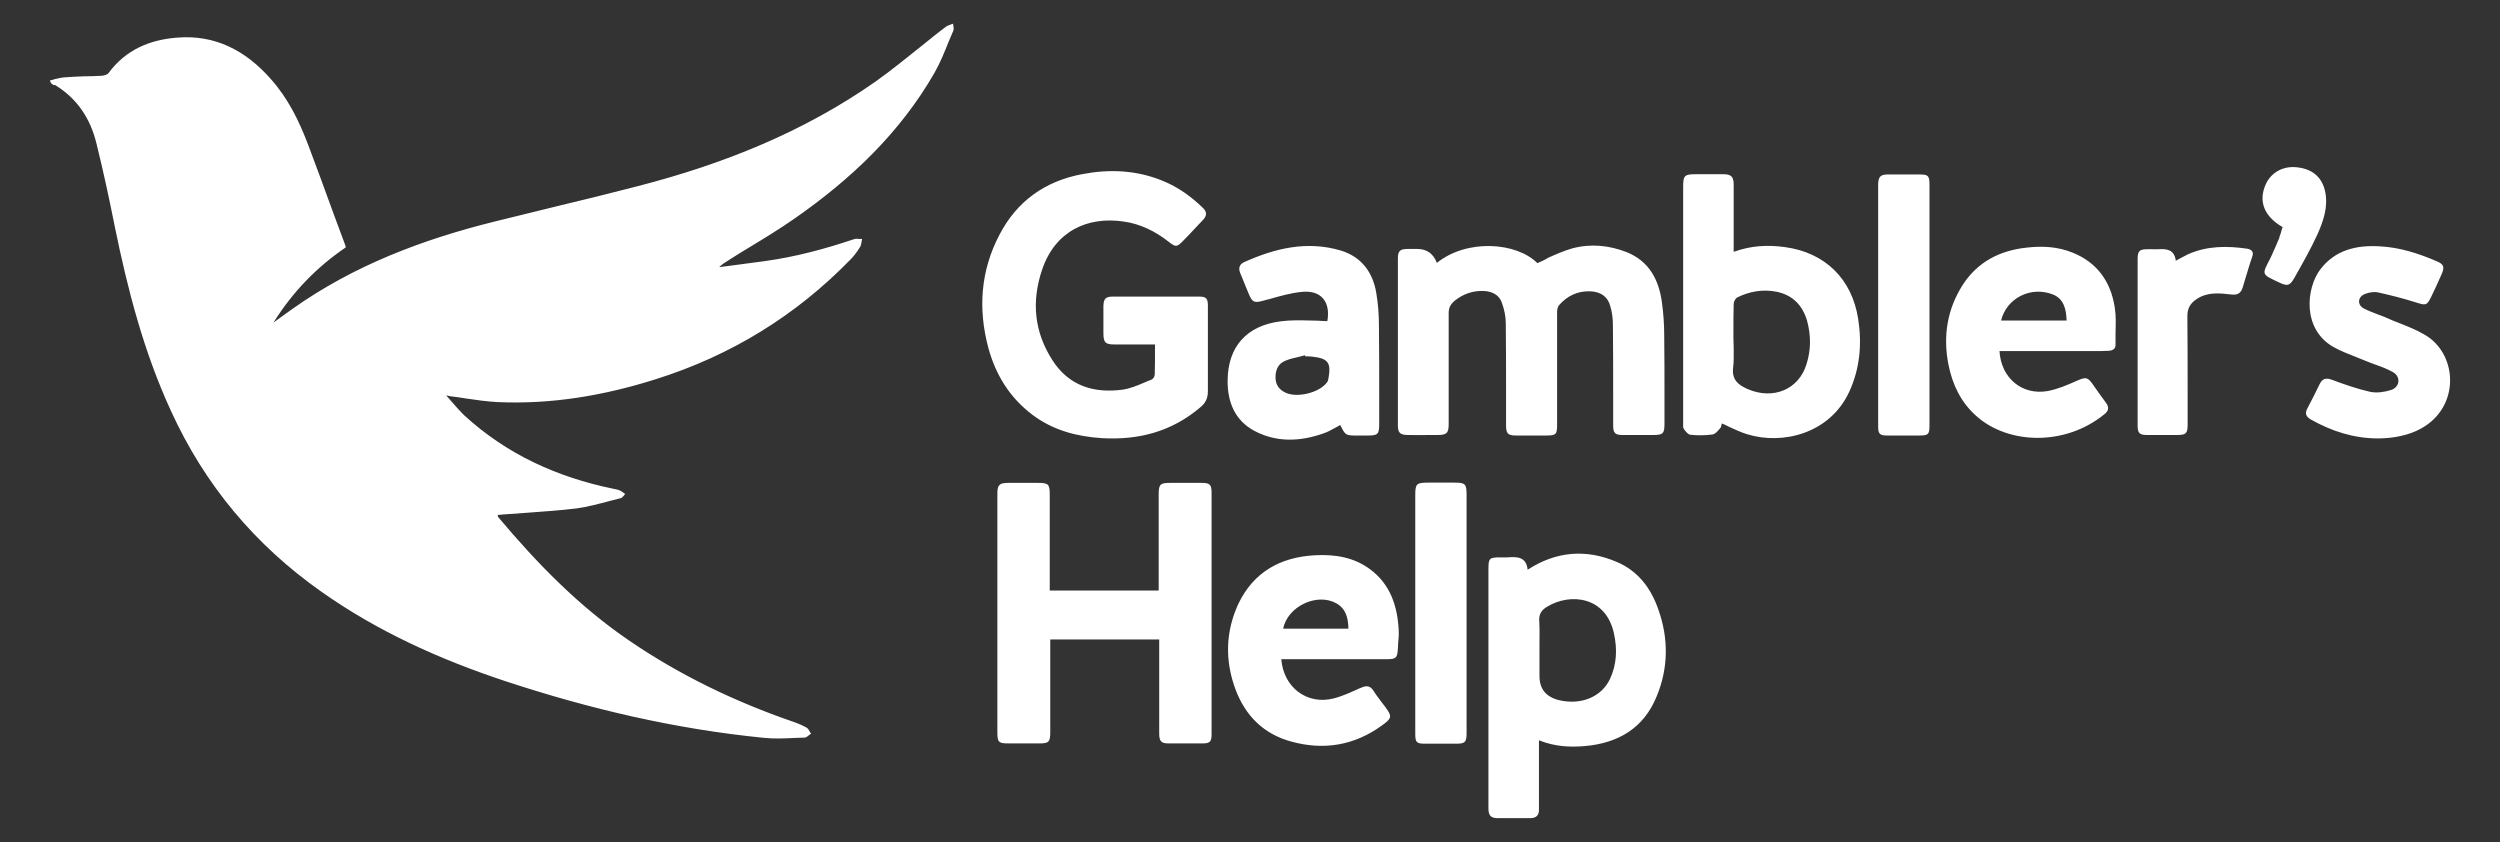 <?xml version="1.0" encoding="utf-8"?>
<!-- Generator: Adobe Illustrator 26.5.0, SVG Export Plug-In . SVG Version: 6.00 Build 0)  -->
<svg version="1.1" id="Layer_1" xmlns="http://www.w3.org/2000/svg" xmlns:xlink="http://www.w3.org/1999/xlink" x="0px" y="0px"
	 width="95px" height="32px" viewBox="0 0 95 32" style="enable-background:new 0 0 95 32;" xml:space="preserve">
<rect x="0" y="0" width="95" height="32" fill="#333333" stroke="none"/>
<style type="text/css">
	.st0{fill-rule:evenodd;clip-rule:evenodd;fill:#FFFFFF;}
</style>
<path class="st0" d="M35.04,1.73L35.04,1.73L35.04,1.73c0.3-0.24,0.59-0.48,0.9-0.71l0,0c0.05-0.04,0.12-0.06,0.19-0.09
	c0.03-0.01,0.06-0.02,0.09-0.03c0,0.03,0,0.06,0.01,0.09v0c0.01,0.07,0.02,0.14-0.01,0.19c-0.06,0.13-0.11,0.27-0.17,0.4v0v0v0v0v0
	l0,0v0v0l0,0v0l0,0l0,0c-0.16,0.4-0.32,0.8-0.53,1.17c-1.31,2.29-3.18,4.06-5.32,5.55c-0.56,0.39-1.13,0.74-1.71,1.09
	c-0.25,0.15-0.51,0.31-0.76,0.47c-0.02,0.01-0.04,0.03-0.06,0.04c-0.11,0.07-0.23,0.14-0.34,0.25c0.13-0.02,0.26-0.03,0.4-0.05
	c0.45-0.06,0.9-0.12,1.35-0.18c1.15-0.16,2.27-0.46,3.37-0.83c0.06-0.02,0.14-0.02,0.21-0.01c0.03,0,0.06,0,0.1,0
	c-0.01,0.03-0.01,0.07-0.02,0.1c-0.01,0.07-0.02,0.15-0.06,0.21c-0.1,0.16-0.22,0.33-0.35,0.46c-2.08,2.14-4.55,3.66-7.41,4.56
	c-1.96,0.62-3.95,0.96-6,0.87c-0.41-0.02-0.82-0.08-1.23-0.14h0c-0.19-0.03-0.37-0.06-0.56-0.08c-0.06-0.01-0.11-0.02-0.15-0.03
	c-0.01,0-0.02,0-0.03-0.01c0.07,0.08,0.14,0.16,0.21,0.24l0,0v0l0,0l0,0c0.16,0.18,0.32,0.37,0.5,0.54
	c1.61,1.47,3.51,2.33,5.63,2.77c0.02,0,0.03,0.01,0.05,0.01c0.07,0.01,0.15,0.03,0.22,0.06c0.05,0.02,0.09,0.06,0.14,0.09
	c0.02,0.02,0.04,0.03,0.06,0.04c-0.02,0.02-0.04,0.04-0.05,0.06c-0.04,0.05-0.08,0.09-0.12,0.1c-0.14,0.04-0.29,0.07-0.43,0.11
	c-0.41,0.11-0.83,0.22-1.25,0.28c-0.65,0.08-1.3,0.12-1.95,0.17c-0.28,0.02-0.56,0.04-0.84,0.06c-0.07,0.01-0.13,0.01-0.21,0.02
	c0,0.01,0.01,0.03,0.01,0.04v0c0,0.02,0.01,0.04,0.02,0.05c1.48,1.76,3.07,3.39,4.98,4.69c1.92,1.31,4,2.31,6.2,3.07
	c0.18,0.06,0.37,0.14,0.53,0.23c0.05,0.03,0.09,0.09,0.12,0.15l0,0c0.02,0.03,0.03,0.06,0.05,0.08c-0.03,0.02-0.05,0.04-0.08,0.06
	c-0.06,0.05-0.11,0.09-0.17,0.09c-0.11,0-0.22,0.01-0.33,0.01h0c-0.4,0.02-0.8,0.04-1.19,0c-3.37-0.33-6.65-1.1-9.86-2.16
	c-2.47-0.82-4.83-1.88-6.97-3.39c-2.53-1.78-4.44-4.06-5.73-6.89c-1.03-2.24-1.64-4.6-2.13-7c-0.21-1.06-0.44-2.12-0.7-3.17
	c-0.23-0.93-0.73-1.69-1.57-2.2C2.04,3.25,2,3.21,1.95,3.17C1.94,3.16,1.94,3.14,1.92,3.12C1.92,3.1,1.91,3.09,1.89,3.06
	c0.06-0.01,0.12-0.03,0.18-0.05C2.2,2.98,2.32,2.95,2.44,2.94c0.25-0.02,0.5-0.03,0.75-0.04h0h0h0h0h0h0h0h0l0,0h0h0h0h0
	C3.41,2.9,3.64,2.89,3.86,2.88c0.09-0.01,0.22-0.04,0.27-0.11c0.65-0.88,1.56-1.26,2.6-1.34c1.44-0.12,2.6,0.49,3.54,1.55
	c0.67,0.74,1.1,1.62,1.45,2.55c0.33,0.87,0.65,1.75,0.97,2.63v0l0,0l0,0l0,0l0,0l0,0l0,0l0,0l0,0c0.14,0.38,0.28,0.76,0.42,1.13
	c0.01,0.02,0.01,0.04,0.02,0.07l0,0c0,0.01,0.01,0.02,0.01,0.04c-1.12,0.76-2.03,1.71-2.75,2.86c0.09-0.06,0.17-0.13,0.26-0.19
	c0.15-0.11,0.31-0.22,0.46-0.33c2.34-1.66,4.97-2.65,7.72-3.33c0.76-0.19,1.52-0.37,2.28-0.56v0v0l0,0l0,0l0,0v0l0,0v0l0,0l0,0v0
	l0,0c1.05-0.25,2.1-0.51,3.14-0.78c3.22-0.83,6.28-2.05,9.02-3.97C33.89,2.66,34.46,2.19,35.04,1.73z M41.88,16.65
	c-0.96-0.06-1.87-0.3-2.65-0.89h0c-0.86-0.65-1.39-1.51-1.67-2.53c-0.4-1.49-0.3-2.94,0.42-4.31c0.66-1.27,1.72-2.03,3.13-2.3
	c1.04-0.2,2.07-0.16,3.07,0.25c0.59,0.24,1.09,0.6,1.54,1.04c0.15,0.15,0.14,0.29,0,0.44c-0.11,0.11-0.21,0.23-0.32,0.34l0,0l0,0
	l0,0l0,0c-0.14,0.15-0.28,0.3-0.43,0.45c-0.25,0.26-0.29,0.26-0.57,0.04c-0.5-0.39-1.06-0.67-1.69-0.76
	c-1.39-0.21-2.62,0.37-3.11,1.83c-0.41,1.21-0.3,2.37,0.4,3.45c0.62,0.96,1.56,1.25,2.64,1.11c0.29-0.04,0.56-0.15,0.84-0.27
	c0.09-0.04,0.18-0.08,0.27-0.11c0.06-0.02,0.13-0.12,0.13-0.19c0.01-0.28,0.01-0.55,0.01-0.85v0v0v0v0v0v0v0v0v0c0-0.1,0-0.2,0-0.3
	c-0.18,0-0.36,0-0.53,0h0h0h0h0h0h0h0h0h0h0h0h0h0l0,0h0h0h0h0c-0.34,0-0.67,0-1,0c-0.36,0-0.43-0.07-0.43-0.44
	c0-0.07,0-0.15,0-0.22c0-0.27,0-0.53,0-0.8c0.01-0.28,0.08-0.36,0.37-0.36c1.09,0,2.17,0,3.26,0c0.28,0,0.34,0.07,0.34,0.35
	c0,0.36,0,0.72,0,1.08c0,0.72,0,1.45,0,2.17c0,0.26-0.09,0.45-0.29,0.61C44.53,16.4,43.27,16.73,41.88,16.65z M57.07,11.5
	c0.09,0.25,0.15,0.52,0.15,0.79c0.01,0.91,0.01,1.82,0.01,2.73c0,0.38,0,0.76,0,1.14c0,0.32,0.07,0.39,0.39,0.39
	c0.25,0,0.5,0,0.75,0h0h0h0h0h0l0.18,0l0.19,0c0.4,0,0.43-0.04,0.43-0.44l0-0.61c0-1.21,0-2.43,0-3.64c0-0.09,0.02-0.21,0.08-0.27
	c0.31-0.35,0.7-0.54,1.19-0.52c0.38,0.02,0.65,0.19,0.75,0.56c0.07,0.23,0.1,0.48,0.1,0.72c0.01,0.89,0.01,1.78,0.01,2.67v0.01l0,0
	v0v0l0,0v0l0,0v0l0,0c0,0.38,0,0.76,0,1.13c0,0.3,0.07,0.37,0.37,0.37c0.32,0,0.64,0,0.95,0l0.19,0c0.39,0,0.44-0.05,0.44-0.44
	c0-0.32,0-0.63,0-0.95v0v0v0v0v0v0v0v0v0v0c0-0.79,0-1.59-0.01-2.38c0-0.43-0.03-0.86-0.09-1.29c-0.12-0.85-0.49-1.55-1.34-1.89
	c-0.67-0.26-1.37-0.33-2.07-0.14c-0.31,0.09-0.61,0.22-0.92,0.36C58.7,9.88,58.56,9.94,58.42,10c-0.78-0.79-2.66-0.94-3.82-0.01
	c-0.13-0.35-0.38-0.53-0.75-0.53l-0.06,0l-0.06,0h0h0c-0.08,0-0.16,0-0.24,0c-0.29,0-0.37,0.08-0.37,0.36c0,2.12,0,4.24,0,6.35
	c0,0.27,0.08,0.35,0.35,0.36c0.3,0.01,0.6,0,0.9,0h0h0h0h0h0h0h0h0l0,0h0h0l0.09,0l0.16,0c0.36,0,0.43-0.07,0.43-0.43
	c0-0.34,0-0.69,0-1.03v-0.02v0v0v0v0v0v0v0v0v0v0v0c0-1.05,0-2.11,0-3.16c0-0.19,0.07-0.32,0.2-0.44c0.34-0.28,0.73-0.42,1.17-0.39
	C56.71,11.08,56.97,11.21,57.07,11.5L57.07,11.5z M44.71,18.35c0.32,0,0.64,0,0.96,0v0c0.31,0,0.37,0.07,0.37,0.38v9.17
	c0,0.29-0.06,0.35-0.36,0.35c-0.42,0-0.85,0-1.27,0c-0.28,0-0.36-0.08-0.36-0.37c0-0.73,0-1.46,0-2.19v0v0v0c0-0.36,0-0.73,0-1.09
	v-0.3h-4.14v0.31v3.23c0,0.35-0.06,0.41-0.41,0.41h-1.17c-0.38,0-0.43-0.04-0.43-0.42v-5.51v-3.56c0-0.34,0.08-0.41,0.42-0.41
	c0.25,0,0.51,0,0.76,0h0h0h0h0h0h0h0h0h0h0l0.18,0l0.19,0c0.39,0,0.44,0.05,0.44,0.44v3.33v0.32h4.14v-0.28v-3.38
	c0-0.37,0.06-0.43,0.42-0.43L44.71,18.35z M67.83,9.39c-0.65-0.09-1.29-0.06-1.95,0.18v-0.3V7.03c0-0.32-0.09-0.41-0.4-0.41
	c-0.35,0-0.7,0-1.04,0c-0.43,0-0.48,0.05-0.48,0.48v8.94c0,0.02,0,0.05,0,0.07v0v0v0c0,0.07-0.01,0.13,0.02,0.18
	c0.06,0.09,0.16,0.22,0.25,0.23c0.28,0.03,0.56,0.03,0.84-0.01c0.1-0.01,0.2-0.12,0.28-0.22l0.01-0.01c0.04-0.04,0.05-0.1,0.06-0.15
	c0-0.02,0.01-0.03,0.01-0.04c0.1,0.04,0.2,0.09,0.3,0.14c0.22,0.1,0.43,0.2,0.66,0.27c1.36,0.42,3.15-0.03,3.88-1.61
	c0.41-0.89,0.49-1.82,0.34-2.78C70.37,10.6,69.36,9.6,67.83,9.39L67.83,9.39z M68.65,13.83c-0.29,0.97-1.27,1.38-2.25,0.95
	c-0.36-0.16-0.6-0.36-0.54-0.82c0.03-0.25,0.02-0.5,0.02-0.75c0-0.11-0.01-0.22-0.01-0.34c0-0.11,0-0.22,0-0.33
	c0-0.33,0-0.66,0.01-0.99c0-0.08,0.06-0.2,0.12-0.24c0.48-0.24,0.99-0.33,1.53-0.22c0.6,0.13,0.97,0.52,1.14,1.1
	C68.82,12.75,68.82,13.29,68.65,13.83L68.65,13.83z M58.05,21.65c1.09-0.71,2.23-0.79,3.38-0.3v0c0.81,0.34,1.31,1,1.59,1.82
	c0.39,1.1,0.38,2.22-0.07,3.3c-0.49,1.2-1.46,1.77-2.72,1.88c-0.58,0.05-1.16,0.02-1.75-0.22v1.58c0,0.1,0,0.2,0,0.31v0v0v0v0v0v0v0
	v0c0,0.24,0,0.49,0,0.73c0.01,0.24-0.11,0.34-0.34,0.34l-0.14,0h0h0h0h0h0h0h0h0c-0.36,0-0.72,0-1.08,0c-0.27,0-0.36-0.1-0.36-0.38
	c0-0.38,0-0.77,0-1.15l0-0.03l0-0.55v-7.34c0-0.43,0.03-0.46,0.46-0.46c0.03,0,0.06,0,0.09,0h0l0,0h0c0.06,0,0.11,0,0.17,0
	C57.66,21.15,58,21.16,58.05,21.65z M59.26,26.61c0.83,0.19,1.6-0.13,1.92-0.81h0c0.26-0.56,0.28-1.14,0.15-1.73
	c-0.31-1.42-1.67-1.54-2.53-1.02c-0.21,0.12-0.33,0.28-0.31,0.55c0.02,0.28,0.01,0.57,0.01,0.86v0v0l0,0v0v0l0,0v0v0
	c0,0.12,0,0.24,0,0.36v0.84C58.49,26.18,58.75,26.49,59.26,26.61z M49.81,12.18L49.81,12.18c-0.38-0.01-0.76-0.02-1.14,0.03
	c-1.3,0.16-2.01,0.97-2.02,2.24c-0.01,0.82,0.27,1.53,1.03,1.93c0.84,0.44,1.73,0.4,2.61,0.09c0.15-0.05,0.3-0.13,0.44-0.21
	c0.07-0.04,0.14-0.07,0.2-0.11c0.2,0.4,0.2,0.4,0.66,0.4h0.38c0.39,0,0.44-0.05,0.44-0.44c0-0.31,0-0.62,0-0.93
	c0-0.93,0-1.85-0.01-2.78c0-0.42-0.03-0.85-0.1-1.26c-0.13-0.79-0.56-1.38-1.35-1.62c-1.28-0.38-2.49-0.09-3.67,0.44
	c-0.18,0.08-0.23,0.23-0.15,0.42c0.07,0.16,0.13,0.32,0.2,0.49l0,0l0,0c0.04,0.1,0.08,0.19,0.12,0.29c0.14,0.34,0.22,0.36,0.58,0.26
	c0.06-0.02,0.13-0.04,0.19-0.05c0.42-0.12,0.84-0.24,1.26-0.28c0.72-0.07,1.09,0.38,0.96,1.11h-0.12v0
	C50.16,12.19,49.98,12.18,49.81,12.18z M50.48,14.39c-0.01,0.06-0.03,0.12-0.07,0.16c-0.3,0.38-1.11,0.57-1.54,0.38
	c-0.25-0.11-0.39-0.29-0.4-0.56c-0.01-0.29,0.09-0.55,0.37-0.66c0.16-0.07,0.34-0.11,0.52-0.15c0.08-0.02,0.15-0.04,0.23-0.06
	l0.01,0.04c0.02,0,0.05,0,0.07,0c0.06,0,0.12,0.01,0.18,0.01C50.47,13.62,50.59,13.77,50.48,14.39z M49.97,21.1
	c0.75-0.04,1.47,0.07,2.09,0.53v0c0.77,0.57,1.04,1.39,1.09,2.3c0.01,0.17,0,0.34-0.02,0.51v0v0v0v0l0,0c0,0.07-0.01,0.13-0.01,0.2
	c-0.02,0.37-0.07,0.41-0.45,0.41h-3.69h-0.29c0.08,1.07,0.98,1.75,1.99,1.49c0.35-0.09,0.69-0.25,1.02-0.4l0.01,0
	c0.21-0.1,0.36-0.09,0.49,0.12c0.09,0.15,0.2,0.28,0.3,0.42l0,0c0.04,0.06,0.09,0.11,0.13,0.17c0.28,0.38,0.27,0.44-0.12,0.72
	c-1.05,0.76-2.21,0.95-3.44,0.61c-1.04-0.28-1.74-0.97-2.12-1.98c-0.41-1.1-0.38-2.2,0.11-3.26C47.64,21.74,48.65,21.17,49.97,21.1z
	 M50.77,22.92c-0.73-0.4-1.84,0.12-2.01,0.97h2.48C51.23,23.48,51.15,23.13,50.77,22.92z M80.36,11.68c-0.15-0.97-0.66-1.7-1.6-2.08
	c-0.57-0.23-1.16-0.26-1.75-0.19c-1.02,0.11-1.86,0.54-2.43,1.42c-0.59,0.93-0.75,1.95-0.54,3.02c0.15,0.76,0.47,1.43,1.05,1.95
	c1.22,1.1,3.4,1.16,4.89-0.07c0.15-0.12,0.17-0.26,0.05-0.42c-0.1-0.13-0.19-0.27-0.29-0.4v0v0l0,0v0v0c-0.07-0.1-0.14-0.2-0.21-0.3
	c-0.21-0.3-0.28-0.28-0.61-0.14c-0.36,0.16-0.73,0.32-1.11,0.39c-0.97,0.17-1.77-0.49-1.83-1.52h0.3h3.58
	c0.09,0,0.19-0.01,0.28-0.01c0.15-0.01,0.26-0.08,0.25-0.25c0-0.14,0-0.29,0-0.44C80.4,12.31,80.41,11.99,80.36,11.68L80.36,11.68z
	 M76.04,12.18c0.21-0.85,1.13-1.32,1.97-0.99c0.41,0.16,0.51,0.56,0.52,0.99H76.04z M91.13,12.26c0.35,0.14,0.69,0.27,1.01,0.46
	c1.26,0.73,1.36,2.75-0.15,3.57c-0.43,0.24-1.03,0.37-1.62,0.37c-0.92,0-1.76-0.27-2.56-0.72c-0.17-0.1-0.24-0.22-0.13-0.42
	c0.16-0.3,0.31-0.6,0.46-0.91c0.1-0.21,0.23-0.27,0.47-0.18c0.48,0.18,0.97,0.35,1.46,0.46c0.25,0.05,0.54,0.01,0.79-0.07
	c0.34-0.11,0.38-0.51,0.07-0.68c-0.21-0.12-0.45-0.21-0.68-0.29l0,0l0,0v0l0,0c-0.12-0.04-0.23-0.09-0.34-0.13
	c-0.12-0.05-0.25-0.1-0.37-0.15c-0.3-0.12-0.6-0.23-0.88-0.39c-1.19-0.69-1.02-2.24-0.49-2.94c0.57-0.75,1.38-0.93,2.26-0.88
	c0.76,0.04,1.48,0.27,2.17,0.57c0.26,0.11,0.3,0.21,0.19,0.47c-0.13,0.29-0.26,0.59-0.4,0.87c-0.17,0.35-0.21,0.34-0.59,0.22
	c-0.47-0.15-0.95-0.27-1.44-0.38c-0.15-0.03-0.34,0-0.49,0.06c-0.28,0.11-0.31,0.42-0.03,0.56c0.18,0.09,0.37,0.16,0.55,0.23l0,0
	c0.11,0.04,0.22,0.08,0.33,0.13C90.85,12.15,90.99,12.21,91.13,12.26L91.13,12.26z M55.27,18.34h-0.99c-0.46,0-0.5,0.04-0.5,0.49
	v4.5v4.55c0,0.34,0.05,0.38,0.38,0.38h1.17c0.34,0,0.4-0.05,0.4-0.4c0-0.7,0-1.4,0-2.1v0c0-0.35,0-0.7,0-1.05v-5.89
	C55.73,18.39,55.69,18.34,55.27,18.34z M71.73,6.63c0.41,0,0.81,0,1.22,0v0c0.32,0,0.37,0.05,0.37,0.38v4.6v4.55
	c0,0.35-0.04,0.39-0.4,0.39c-0.4,0-0.8,0-1.2,0c-0.29,0-0.35-0.06-0.35-0.34c0-3.07,0-6.15,0-9.22C71.38,6.72,71.46,6.63,71.73,6.63
	z M85.39,9.45c-0.76-0.11-1.52-0.11-2.24,0.21c-0.1,0.05-0.2,0.1-0.31,0.16c-0.05,0.03-0.1,0.06-0.16,0.09
	c-0.05-0.42-0.33-0.46-0.66-0.44c-0.08,0.01-0.17,0-0.25,0l0,0c-0.05,0-0.1,0-0.15,0c-0.32,0-0.39,0.06-0.39,0.38
	c0,2.1,0,4.21,0,6.31v0.01c0,0.29,0.07,0.36,0.36,0.36c0.38,0,0.76,0,1.14,0c0.34,0,0.4-0.06,0.4-0.4c0-0.37,0-0.74,0-1.11
	c0-1.01,0-2.02-0.01-3.02c0-0.3,0.13-0.49,0.36-0.64c0.41-0.27,0.86-0.22,1.3-0.17c0.24,0.03,0.37-0.04,0.44-0.26
	c0.04-0.13,0.08-0.27,0.12-0.4c0.08-0.25,0.15-0.51,0.24-0.76C85.66,9.57,85.56,9.48,85.39,9.45L85.39,9.45z M87.31,6.36
	c0.58,0.07,0.94,0.39,1.05,0.94c0.11,0.57-0.07,1.09-0.29,1.59c-0.26,0.57-0.58,1.13-0.89,1.68c-0.17,0.3-0.27,0.31-0.58,0.16
	c-0.34-0.16-0.5-0.23-0.54-0.34c-0.04-0.11,0.05-0.26,0.22-0.59c0.12-0.25,0.22-0.5,0.33-0.75L86.62,9
	c0.03-0.08,0.06-0.16,0.08-0.25c0.01-0.04,0.02-0.08,0.04-0.12C86.03,8.22,85.81,7.64,86.1,7C86.31,6.54,86.78,6.29,87.31,6.36z"/>
</svg>
